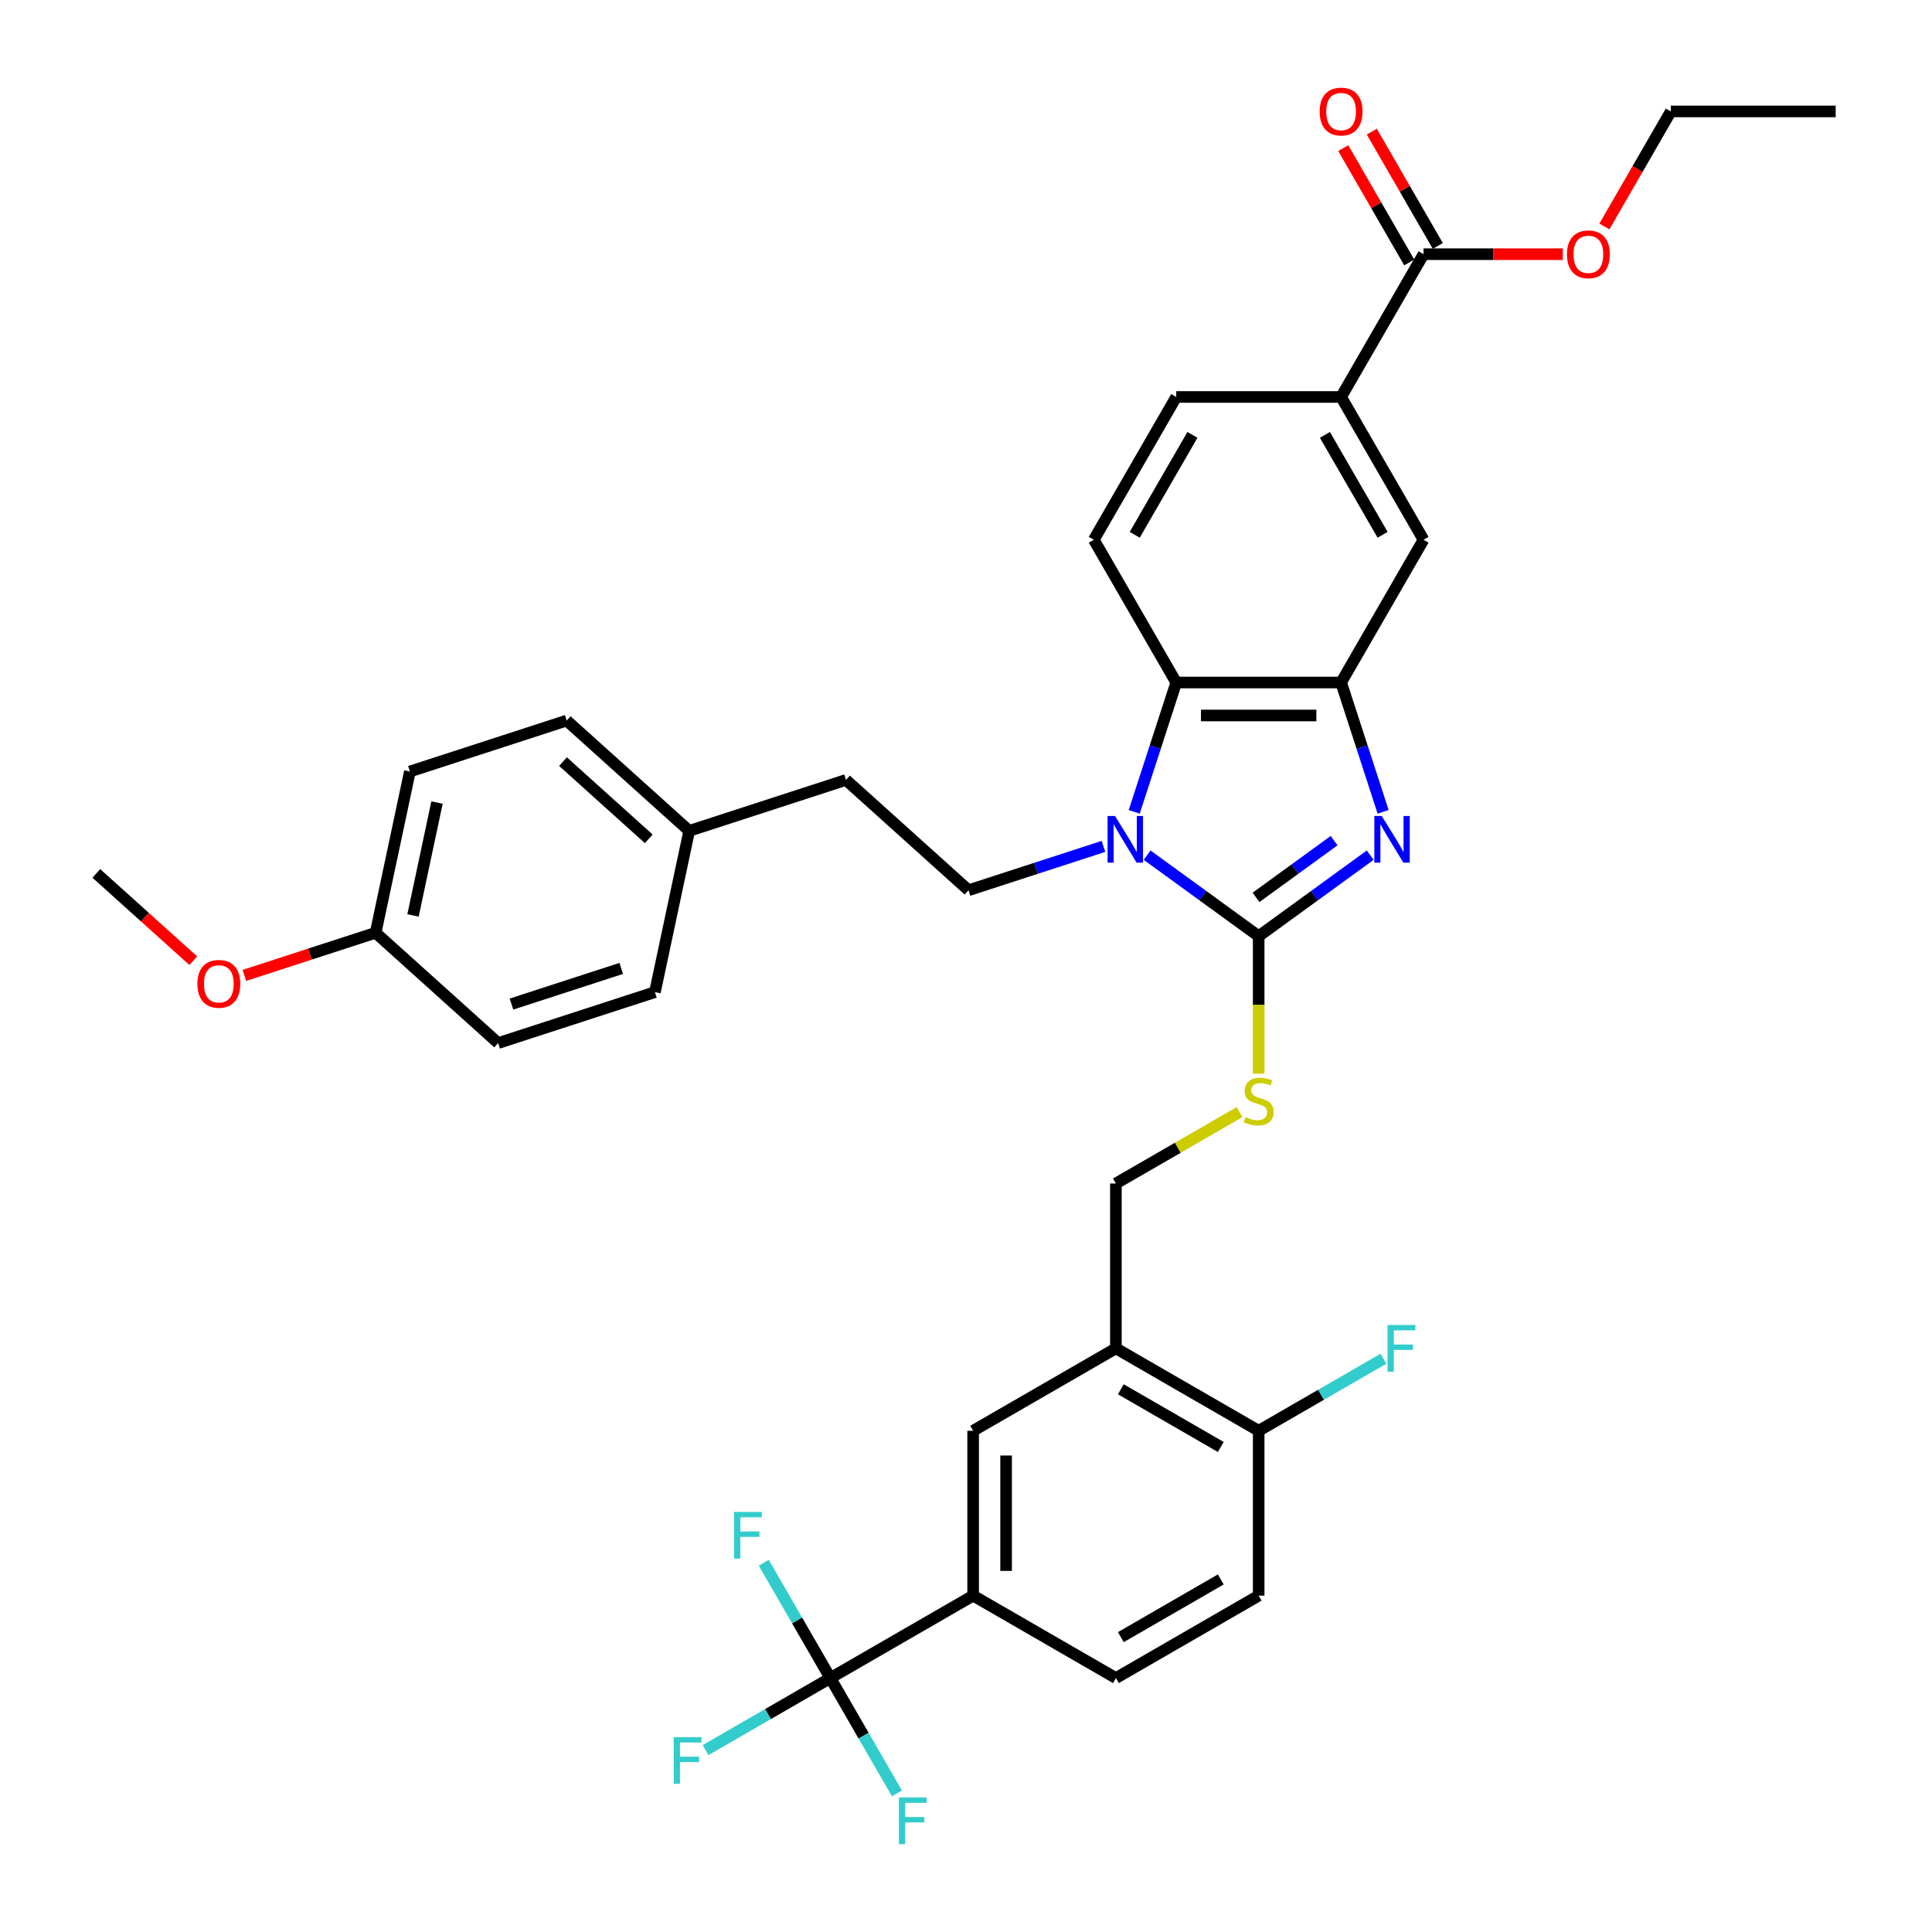 <?xml version='1.0' encoding='iso-8859-1'?>
<svg version='1.1' baseProfile='full'
              xmlns='http://www.w3.org/2000/svg'
                      xmlns:rdkit='http://www.rdkit.org/xml'
                      xmlns:xlink='http://www.w3.org/1999/xlink'
                  xml:space='preserve'
width='1000px' height='1000px' viewBox='0 0 1000 1000'>
<!-- END OF HEADER -->
<rect style='opacity:1.0;fill:#FFFFFF;stroke:none' width='1000' height='1000' x='0' y='0'> </rect>
<path class='bond-0' d='M 694.152,353.267 L 608.821,353.267' style='fill:none;fill-rule:evenodd;stroke:#000000;stroke-width:6px;stroke-linecap:butt;stroke-linejoin:miter;stroke-opacity:1' />
<path class='bond-0' d='M 681.352,370.333 L 621.621,370.333' style='fill:none;fill-rule:evenodd;stroke:#000000;stroke-width:6px;stroke-linecap:butt;stroke-linejoin:miter;stroke-opacity:1' />
<path class='bond-1' d='M 694.152,353.267 L 705.027,386.736' style='fill:none;fill-rule:evenodd;stroke:#000000;stroke-width:6px;stroke-linecap:butt;stroke-linejoin:miter;stroke-opacity:1' />
<path class='bond-1' d='M 705.027,386.736 L 715.901,420.205' style='fill:none;fill-rule:evenodd;stroke:#0000FF;stroke-width:6px;stroke-linecap:butt;stroke-linejoin:miter;stroke-opacity:1' />
<path class='bond-2' d='M 694.152,353.267 L 736.817,279.369' style='fill:none;fill-rule:evenodd;stroke:#000000;stroke-width:6px;stroke-linecap:butt;stroke-linejoin:miter;stroke-opacity:1' />
<path class='bond-3' d='M 608.821,353.267 L 597.947,386.736' style='fill:none;fill-rule:evenodd;stroke:#000000;stroke-width:6px;stroke-linecap:butt;stroke-linejoin:miter;stroke-opacity:1' />
<path class='bond-3' d='M 597.947,386.736 L 587.072,420.205' style='fill:none;fill-rule:evenodd;stroke:#0000FF;stroke-width:6px;stroke-linecap:butt;stroke-linejoin:miter;stroke-opacity:1' />
<path class='bond-4' d='M 608.821,353.267 L 566.156,279.369' style='fill:none;fill-rule:evenodd;stroke:#000000;stroke-width:6px;stroke-linecap:butt;stroke-linejoin:miter;stroke-opacity:1' />
<path class='bond-5' d='M 593.751,442.63 L 622.619,463.603' style='fill:none;fill-rule:evenodd;stroke:#0000FF;stroke-width:6px;stroke-linecap:butt;stroke-linejoin:miter;stroke-opacity:1' />
<path class='bond-5' d='M 622.619,463.603 L 651.487,484.577' style='fill:none;fill-rule:evenodd;stroke:#000000;stroke-width:6px;stroke-linecap:butt;stroke-linejoin:miter;stroke-opacity:1' />
<path class='bond-6' d='M 571.155,438.092 L 536.227,449.441' style='fill:none;fill-rule:evenodd;stroke:#0000FF;stroke-width:6px;stroke-linecap:butt;stroke-linejoin:miter;stroke-opacity:1' />
<path class='bond-6' d='M 536.227,449.441 L 501.299,460.79' style='fill:none;fill-rule:evenodd;stroke:#000000;stroke-width:6px;stroke-linecap:butt;stroke-linejoin:miter;stroke-opacity:1' />
<path class='bond-7' d='M 651.487,484.577 L 680.355,463.603' style='fill:none;fill-rule:evenodd;stroke:#000000;stroke-width:6px;stroke-linecap:butt;stroke-linejoin:miter;stroke-opacity:1' />
<path class='bond-7' d='M 680.355,463.603 L 709.223,442.63' style='fill:none;fill-rule:evenodd;stroke:#0000FF;stroke-width:6px;stroke-linecap:butt;stroke-linejoin:miter;stroke-opacity:1' />
<path class='bond-7' d='M 650.116,464.478 L 670.324,449.797' style='fill:none;fill-rule:evenodd;stroke:#000000;stroke-width:6px;stroke-linecap:butt;stroke-linejoin:miter;stroke-opacity:1' />
<path class='bond-7' d='M 670.324,449.797 L 690.531,435.115' style='fill:none;fill-rule:evenodd;stroke:#0000FF;stroke-width:6px;stroke-linecap:butt;stroke-linejoin:miter;stroke-opacity:1' />
<path class='bond-8' d='M 651.487,484.577 L 651.487,520.152' style='fill:none;fill-rule:evenodd;stroke:#000000;stroke-width:6px;stroke-linecap:butt;stroke-linejoin:miter;stroke-opacity:1' />
<path class='bond-8' d='M 651.487,520.152 L 651.487,555.726' style='fill:none;fill-rule:evenodd;stroke:#CCCC00;stroke-width:6px;stroke-linecap:butt;stroke-linejoin:miter;stroke-opacity:1' />
<path class='bond-9' d='M 641.605,575.613 L 609.597,594.093' style='fill:none;fill-rule:evenodd;stroke:#CCCC00;stroke-width:6px;stroke-linecap:butt;stroke-linejoin:miter;stroke-opacity:1' />
<path class='bond-9' d='M 609.597,594.093 L 577.588,612.573' style='fill:none;fill-rule:evenodd;stroke:#000000;stroke-width:6px;stroke-linecap:butt;stroke-linejoin:miter;stroke-opacity:1' />
<path class='bond-10' d='M 577.588,612.573 L 577.588,697.903' style='fill:none;fill-rule:evenodd;stroke:#000000;stroke-width:6px;stroke-linecap:butt;stroke-linejoin:miter;stroke-opacity:1' />
<path class='bond-11' d='M 736.817,279.369 L 694.152,205.471' style='fill:none;fill-rule:evenodd;stroke:#000000;stroke-width:6px;stroke-linecap:butt;stroke-linejoin:miter;stroke-opacity:1' />
<path class='bond-11' d='M 715.638,276.817 L 685.772,225.088' style='fill:none;fill-rule:evenodd;stroke:#000000;stroke-width:6px;stroke-linecap:butt;stroke-linejoin:miter;stroke-opacity:1' />
<path class='bond-12' d='M 694.152,205.471 L 608.821,205.471' style='fill:none;fill-rule:evenodd;stroke:#000000;stroke-width:6px;stroke-linecap:butt;stroke-linejoin:miter;stroke-opacity:1' />
<path class='bond-13' d='M 694.152,205.471 L 736.817,131.572' style='fill:none;fill-rule:evenodd;stroke:#000000;stroke-width:6px;stroke-linecap:butt;stroke-linejoin:miter;stroke-opacity:1' />
<path class='bond-14' d='M 608.821,205.471 L 566.156,279.369' style='fill:none;fill-rule:evenodd;stroke:#000000;stroke-width:6px;stroke-linecap:butt;stroke-linejoin:miter;stroke-opacity:1' />
<path class='bond-14' d='M 617.201,225.088 L 587.336,276.817' style='fill:none;fill-rule:evenodd;stroke:#000000;stroke-width:6px;stroke-linecap:butt;stroke-linejoin:miter;stroke-opacity:1' />
<path class='bond-15' d='M 736.817,131.572 L 772.869,131.572' style='fill:none;fill-rule:evenodd;stroke:#000000;stroke-width:6px;stroke-linecap:butt;stroke-linejoin:miter;stroke-opacity:1' />
<path class='bond-15' d='M 772.869,131.572 L 808.921,131.572' style='fill:none;fill-rule:evenodd;stroke:#FF0000;stroke-width:6px;stroke-linecap:butt;stroke-linejoin:miter;stroke-opacity:1' />
<path class='bond-16' d='M 744.207,127.306 L 727.126,97.721' style='fill:none;fill-rule:evenodd;stroke:#000000;stroke-width:6px;stroke-linecap:butt;stroke-linejoin:miter;stroke-opacity:1' />
<path class='bond-16' d='M 727.126,97.721 L 710.045,68.135' style='fill:none;fill-rule:evenodd;stroke:#FF0000;stroke-width:6px;stroke-linecap:butt;stroke-linejoin:miter;stroke-opacity:1' />
<path class='bond-16' d='M 729.427,135.839 L 712.346,106.254' style='fill:none;fill-rule:evenodd;stroke:#000000;stroke-width:6px;stroke-linecap:butt;stroke-linejoin:miter;stroke-opacity:1' />
<path class='bond-16' d='M 712.346,106.254 L 695.265,76.668' style='fill:none;fill-rule:evenodd;stroke:#FF0000;stroke-width:6px;stroke-linecap:butt;stroke-linejoin:miter;stroke-opacity:1' />
<path class='bond-17' d='M 830.434,117.22 L 847.623,87.447' style='fill:none;fill-rule:evenodd;stroke:#FF0000;stroke-width:6px;stroke-linecap:butt;stroke-linejoin:miter;stroke-opacity:1' />
<path class='bond-17' d='M 847.623,87.447 L 864.813,57.674' style='fill:none;fill-rule:evenodd;stroke:#000000;stroke-width:6px;stroke-linecap:butt;stroke-linejoin:miter;stroke-opacity:1' />
<path class='bond-18' d='M 864.813,57.674 L 950.143,57.674' style='fill:none;fill-rule:evenodd;stroke:#000000;stroke-width:6px;stroke-linecap:butt;stroke-linejoin:miter;stroke-opacity:1' />
<path class='bond-19' d='M 503.69,825.899 L 503.69,740.569' style='fill:none;fill-rule:evenodd;stroke:#000000;stroke-width:6px;stroke-linecap:butt;stroke-linejoin:miter;stroke-opacity:1' />
<path class='bond-19' d='M 520.756,813.1 L 520.756,753.368' style='fill:none;fill-rule:evenodd;stroke:#000000;stroke-width:6px;stroke-linecap:butt;stroke-linejoin:miter;stroke-opacity:1' />
<path class='bond-20' d='M 503.69,825.899 L 577.588,868.564' style='fill:none;fill-rule:evenodd;stroke:#000000;stroke-width:6px;stroke-linecap:butt;stroke-linejoin:miter;stroke-opacity:1' />
<path class='bond-21' d='M 503.69,825.899 L 429.792,868.564' style='fill:none;fill-rule:evenodd;stroke:#000000;stroke-width:6px;stroke-linecap:butt;stroke-linejoin:miter;stroke-opacity:1' />
<path class='bond-22' d='M 501.299,460.79 L 437.886,403.693' style='fill:none;fill-rule:evenodd;stroke:#000000;stroke-width:6px;stroke-linecap:butt;stroke-linejoin:miter;stroke-opacity:1' />
<path class='bond-23' d='M 437.886,403.693 L 356.732,430.061' style='fill:none;fill-rule:evenodd;stroke:#000000;stroke-width:6px;stroke-linecap:butt;stroke-linejoin:miter;stroke-opacity:1' />
<path class='bond-24' d='M 356.732,430.061 L 293.319,372.964' style='fill:none;fill-rule:evenodd;stroke:#000000;stroke-width:6px;stroke-linecap:butt;stroke-linejoin:miter;stroke-opacity:1' />
<path class='bond-24' d='M 335.8,434.179 L 291.411,394.211' style='fill:none;fill-rule:evenodd;stroke:#000000;stroke-width:6px;stroke-linecap:butt;stroke-linejoin:miter;stroke-opacity:1' />
<path class='bond-25' d='M 356.732,430.061 L 338.991,513.527' style='fill:none;fill-rule:evenodd;stroke:#000000;stroke-width:6px;stroke-linecap:butt;stroke-linejoin:miter;stroke-opacity:1' />
<path class='bond-26' d='M 293.319,372.964 L 212.165,399.333' style='fill:none;fill-rule:evenodd;stroke:#000000;stroke-width:6px;stroke-linecap:butt;stroke-linejoin:miter;stroke-opacity:1' />
<path class='bond-27' d='M 212.165,399.333 L 194.424,482.798' style='fill:none;fill-rule:evenodd;stroke:#000000;stroke-width:6px;stroke-linecap:butt;stroke-linejoin:miter;stroke-opacity:1' />
<path class='bond-27' d='M 226.197,415.401 L 213.778,473.827' style='fill:none;fill-rule:evenodd;stroke:#000000;stroke-width:6px;stroke-linecap:butt;stroke-linejoin:miter;stroke-opacity:1' />
<path class='bond-28' d='M 194.424,482.798 L 257.837,539.896' style='fill:none;fill-rule:evenodd;stroke:#000000;stroke-width:6px;stroke-linecap:butt;stroke-linejoin:miter;stroke-opacity:1' />
<path class='bond-29' d='M 194.424,482.798 L 160.46,493.834' style='fill:none;fill-rule:evenodd;stroke:#000000;stroke-width:6px;stroke-linecap:butt;stroke-linejoin:miter;stroke-opacity:1' />
<path class='bond-29' d='M 160.46,493.834 L 126.496,504.869' style='fill:none;fill-rule:evenodd;stroke:#FF0000;stroke-width:6px;stroke-linecap:butt;stroke-linejoin:miter;stroke-opacity:1' />
<path class='bond-30' d='M 257.837,539.896 L 338.991,513.527' style='fill:none;fill-rule:evenodd;stroke:#000000;stroke-width:6px;stroke-linecap:butt;stroke-linejoin:miter;stroke-opacity:1' />
<path class='bond-30' d='M 264.736,519.709 L 321.544,501.251' style='fill:none;fill-rule:evenodd;stroke:#000000;stroke-width:6px;stroke-linecap:butt;stroke-linejoin:miter;stroke-opacity:1' />
<path class='bond-31' d='M 100.043,497.258 L 74.95,474.664' style='fill:none;fill-rule:evenodd;stroke:#FF0000;stroke-width:6px;stroke-linecap:butt;stroke-linejoin:miter;stroke-opacity:1' />
<path class='bond-31' d='M 74.95,474.664 L 49.857,452.07' style='fill:none;fill-rule:evenodd;stroke:#000000;stroke-width:6px;stroke-linecap:butt;stroke-linejoin:miter;stroke-opacity:1' />
<path class='bond-32' d='M 503.69,740.569 L 577.588,697.903' style='fill:none;fill-rule:evenodd;stroke:#000000;stroke-width:6px;stroke-linecap:butt;stroke-linejoin:miter;stroke-opacity:1' />
<path class='bond-33' d='M 577.588,868.564 L 651.487,825.899' style='fill:none;fill-rule:evenodd;stroke:#000000;stroke-width:6px;stroke-linecap:butt;stroke-linejoin:miter;stroke-opacity:1' />
<path class='bond-33' d='M 580.14,847.385 L 631.869,817.519' style='fill:none;fill-rule:evenodd;stroke:#000000;stroke-width:6px;stroke-linecap:butt;stroke-linejoin:miter;stroke-opacity:1' />
<path class='bond-34' d='M 429.792,868.564 L 397.502,887.207' style='fill:none;fill-rule:evenodd;stroke:#000000;stroke-width:6px;stroke-linecap:butt;stroke-linejoin:miter;stroke-opacity:1' />
<path class='bond-34' d='M 397.502,887.207 L 365.211,905.85' style='fill:none;fill-rule:evenodd;stroke:#33CCCC;stroke-width:6px;stroke-linecap:butt;stroke-linejoin:miter;stroke-opacity:1' />
<path class='bond-35' d='M 429.792,868.564 L 412.563,838.723' style='fill:none;fill-rule:evenodd;stroke:#000000;stroke-width:6px;stroke-linecap:butt;stroke-linejoin:miter;stroke-opacity:1' />
<path class='bond-35' d='M 412.563,838.723 L 395.334,808.882' style='fill:none;fill-rule:evenodd;stroke:#33CCCC;stroke-width:6px;stroke-linecap:butt;stroke-linejoin:miter;stroke-opacity:1' />
<path class='bond-36' d='M 429.792,868.564 L 447.02,898.405' style='fill:none;fill-rule:evenodd;stroke:#000000;stroke-width:6px;stroke-linecap:butt;stroke-linejoin:miter;stroke-opacity:1' />
<path class='bond-36' d='M 447.02,898.405 L 464.249,928.247' style='fill:none;fill-rule:evenodd;stroke:#33CCCC;stroke-width:6px;stroke-linecap:butt;stroke-linejoin:miter;stroke-opacity:1' />
<path class='bond-37' d='M 577.588,697.903 L 651.487,740.569' style='fill:none;fill-rule:evenodd;stroke:#000000;stroke-width:6px;stroke-linecap:butt;stroke-linejoin:miter;stroke-opacity:1' />
<path class='bond-37' d='M 580.14,719.083 L 631.869,748.949' style='fill:none;fill-rule:evenodd;stroke:#000000;stroke-width:6px;stroke-linecap:butt;stroke-linejoin:miter;stroke-opacity:1' />
<path class='bond-38' d='M 651.487,825.899 L 651.487,740.569' style='fill:none;fill-rule:evenodd;stroke:#000000;stroke-width:6px;stroke-linecap:butt;stroke-linejoin:miter;stroke-opacity:1' />
<path class='bond-39' d='M 651.487,740.569 L 683.777,721.926' style='fill:none;fill-rule:evenodd;stroke:#000000;stroke-width:6px;stroke-linecap:butt;stroke-linejoin:miter;stroke-opacity:1' />
<path class='bond-39' d='M 683.777,721.926 L 716.067,703.283' style='fill:none;fill-rule:evenodd;stroke:#33CCCC;stroke-width:6px;stroke-linecap:butt;stroke-linejoin:miter;stroke-opacity:1' />
<path  class='atom-2' d='M 577.111 422.339
L 585.03 435.138
Q 585.815 436.401, 587.078 438.688
Q 588.341 440.975, 588.409 441.111
L 588.409 422.339
L 591.617 422.339
L 591.617 446.504
L 588.307 446.504
L 579.808 432.51
Q 578.818 430.872, 577.76 428.994
Q 576.736 427.117, 576.429 426.537
L 576.429 446.504
L 573.288 446.504
L 573.288 422.339
L 577.111 422.339
' fill='#0000FF'/>
<path  class='atom-4' d='M 715.179 422.339
L 723.097 435.138
Q 723.882 436.401, 725.145 438.688
Q 726.408 440.975, 726.477 441.111
L 726.477 422.339
L 729.685 422.339
L 729.685 446.504
L 726.374 446.504
L 717.875 432.51
Q 716.885 430.872, 715.827 428.994
Q 714.803 427.117, 714.496 426.537
L 714.496 446.504
L 711.356 446.504
L 711.356 422.339
L 715.179 422.339
' fill='#0000FF'/>
<path  class='atom-5' d='M 644.66 578.202
Q 644.933 578.304, 646.06 578.782
Q 647.186 579.26, 648.415 579.567
Q 649.678 579.84, 650.906 579.84
Q 653.193 579.84, 654.524 578.748
Q 655.856 577.622, 655.856 575.676
Q 655.856 574.345, 655.173 573.526
Q 654.524 572.707, 653.5 572.263
Q 652.477 571.819, 650.77 571.307
Q 648.62 570.659, 647.323 570.044
Q 646.06 569.43, 645.138 568.133
Q 644.251 566.836, 644.251 564.651
Q 644.251 561.614, 646.299 559.736
Q 648.381 557.859, 652.477 557.859
Q 655.275 557.859, 658.45 559.19
L 657.665 561.818
Q 654.763 560.624, 652.579 560.624
Q 650.224 560.624, 648.927 561.614
Q 647.63 562.569, 647.664 564.242
Q 647.664 565.539, 648.312 566.324
Q 648.995 567.109, 649.951 567.553
Q 650.941 567.996, 652.579 568.508
Q 654.763 569.191, 656.06 569.874
Q 657.357 570.556, 658.279 571.956
Q 659.235 573.321, 659.235 575.676
Q 659.235 579.021, 656.982 580.83
Q 654.763 582.605, 651.043 582.605
Q 648.893 582.605, 647.254 582.127
Q 645.65 581.683, 643.739 580.898
L 644.66 578.202
' fill='#CCCC00'/>
<path  class='atom-12' d='M 811.055 131.64
Q 811.055 125.838, 813.922 122.595
Q 816.789 119.353, 822.148 119.353
Q 827.506 119.353, 830.373 122.595
Q 833.241 125.838, 833.241 131.64
Q 833.241 137.511, 830.339 140.856
Q 827.438 144.167, 822.148 144.167
Q 816.823 144.167, 813.922 140.856
Q 811.055 137.545, 811.055 131.64
M 822.148 141.436
Q 825.834 141.436, 827.814 138.979
Q 829.827 136.487, 829.827 131.64
Q 829.827 126.896, 827.814 124.507
Q 825.834 122.083, 822.148 122.083
Q 818.461 122.083, 816.448 124.473
Q 814.468 126.862, 814.468 131.64
Q 814.468 136.521, 816.448 138.979
Q 818.461 141.436, 822.148 141.436
' fill='#FF0000'/>
<path  class='atom-13' d='M 683.059 57.742
Q 683.059 51.94, 685.926 48.697
Q 688.793 45.455, 694.152 45.455
Q 699.511 45.455, 702.378 48.697
Q 705.245 51.94, 705.245 57.742
Q 705.245 63.613, 702.344 66.958
Q 699.442 70.269, 694.152 70.269
Q 688.827 70.269, 685.926 66.958
Q 683.059 63.647, 683.059 57.742
M 694.152 67.538
Q 697.838 67.538, 699.818 65.081
Q 701.832 62.589, 701.832 57.742
Q 701.832 52.998, 699.818 50.608
Q 697.838 48.185, 694.152 48.185
Q 690.466 48.185, 688.452 50.574
Q 686.472 52.964, 686.472 57.742
Q 686.472 62.623, 688.452 65.081
Q 690.466 67.538, 694.152 67.538
' fill='#FF0000'/>
<path  class='atom-25' d='M 102.177 509.235
Q 102.177 503.433, 105.044 500.19
Q 107.911 496.948, 113.27 496.948
Q 118.628 496.948, 121.495 500.19
Q 124.363 503.433, 124.363 509.235
Q 124.363 515.106, 121.461 518.451
Q 118.56 521.762, 113.27 521.762
Q 107.945 521.762, 105.044 518.451
Q 102.177 515.14, 102.177 509.235
M 113.27 519.031
Q 116.956 519.031, 118.936 516.574
Q 120.949 514.082, 120.949 509.235
Q 120.949 504.491, 118.936 502.102
Q 116.956 499.678, 113.27 499.678
Q 109.583 499.678, 107.57 502.067
Q 105.59 504.457, 105.59 509.235
Q 105.59 514.116, 107.57 516.574
Q 109.583 519.031, 113.27 519.031
' fill='#FF0000'/>
<path  class='atom-32' d='M 348.709 899.147
L 363.078 899.147
L 363.078 901.911
L 351.951 901.911
L 351.951 909.25
L 361.849 909.25
L 361.849 912.049
L 351.951 912.049
L 351.951 923.312
L 348.709 923.312
L 348.709 899.147
' fill='#33CCCC'/>
<path  class='atom-33' d='M 379.942 782.583
L 394.311 782.583
L 394.311 785.348
L 383.184 785.348
L 383.184 792.686
L 393.083 792.686
L 393.083 795.485
L 383.184 795.485
L 383.184 806.749
L 379.942 806.749
L 379.942 782.583
' fill='#33CCCC'/>
<path  class='atom-34' d='M 465.272 930.38
L 479.642 930.38
L 479.642 933.145
L 468.515 933.145
L 468.515 940.483
L 478.413 940.483
L 478.413 943.282
L 468.515 943.282
L 468.515 954.545
L 465.272 954.545
L 465.272 930.38
' fill='#33CCCC'/>
<path  class='atom-36' d='M 718.2 685.821
L 732.57 685.821
L 732.57 688.585
L 721.443 688.585
L 721.443 695.924
L 731.341 695.924
L 731.341 698.723
L 721.443 698.723
L 721.443 709.986
L 718.2 709.986
L 718.2 685.821
' fill='#33CCCC'/>
</svg>
